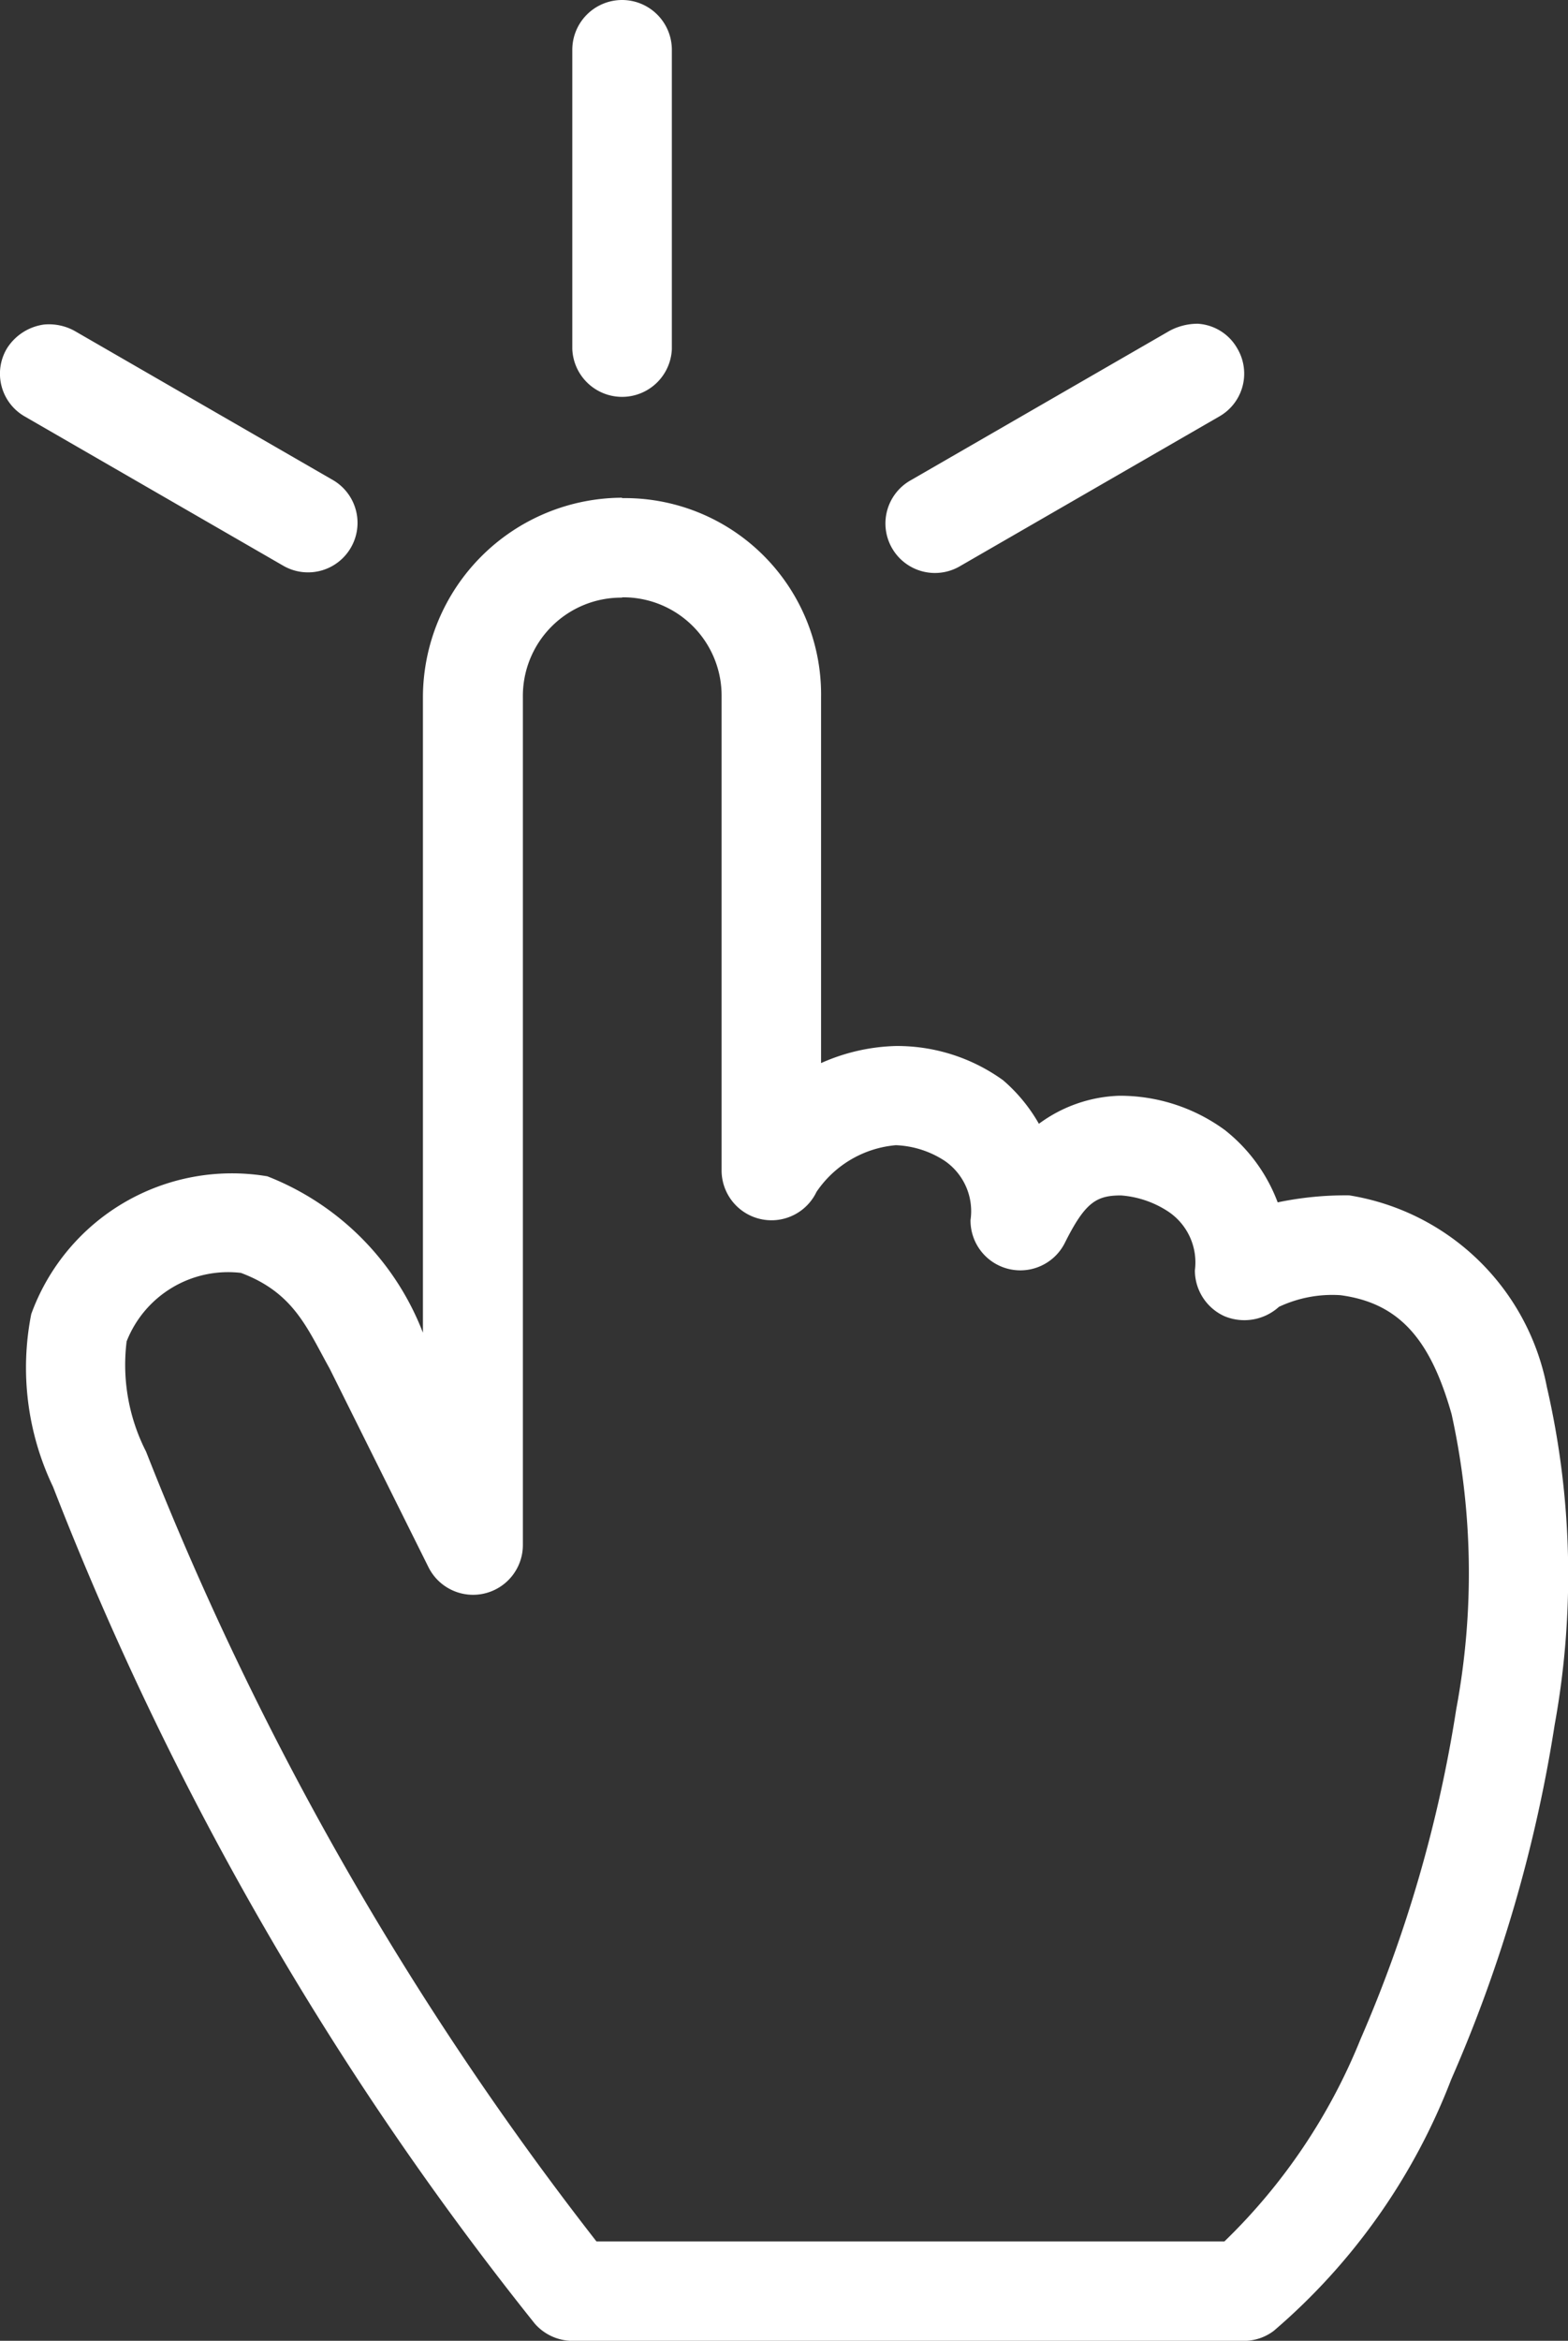 <svg id="noun_click_927324" xmlns="http://www.w3.org/2000/svg" width="19.924" height="29.732" viewBox="0 0 19.924 29.732">
  <rect x="0" y="0" width="19.924" height="29.732" fill="#333333" stroke="none"/>
  <path id="Path_2" data-name="Path 2" d="M26.409,955.362a.633.633,0,0,0-.633.633v3.8a.633.633,0,0,0,1.265,0v-3.8A.633.633,0,0,0,26.409,955.362Zm7.314,4.112a.757.757,0,0,0-.356.089l-3.292,1.9a.629.629,0,1,0,.633,1.087L34,960.65a.626.626,0,0,0,.227-.86A.62.62,0,0,0,33.723,959.474Zm-14.659.01a.663.663,0,0,0-.474.307.626.626,0,0,0,.227.86l3.292,1.9a.629.629,0,0,0,.633-1.087l-3.292-1.9A.674.674,0,0,0,19.065,959.484Zm7.344,2.2a2.539,2.539,0,0,0-2.53,2.53v8.076a3.475,3.475,0,0,0-1.977-1.987,2.713,2.713,0,0,0-3,1.75,3.506,3.506,0,0,0,.277,2.194A40.51,40.51,0,0,0,25.3,984.877a.641.641,0,0,0,.474.218h8.54a.628.628,0,0,0,.376-.128,7.949,7.949,0,0,0,2.254-3.193,18.171,18.171,0,0,0,1.315-4.507,10.636,10.636,0,0,0-.1-4.29,3.05,3.05,0,0,0-2.511-2.432,4.214,4.214,0,0,0-.909.089,2.113,2.113,0,0,0-.672-.919,2.255,2.255,0,0,0-1.344-.435,1.811,1.811,0,0,0-1.018.356,2.088,2.088,0,0,0-.455-.553,2.3,2.3,0,0,0-1.364-.435,2.48,2.48,0,0,0-.949.217v-4.646a2.494,2.494,0,0,0-2.53-2.53Zm0,1.265a1.249,1.249,0,0,1,1.265,1.265v6.01a.634.634,0,0,0,1.206.277,1.358,1.358,0,0,1,1.008-.593,1.217,1.217,0,0,1,.623.2.776.776,0,0,1,.326.751.633.633,0,0,0,1.2.287c.257-.514.4-.6.712-.6a1.261,1.261,0,0,1,.593.2.776.776,0,0,1,.346.751.639.639,0,0,0,.376.583.655.655,0,0,0,.692-.119,1.593,1.593,0,0,1,.781-.148c.754.1,1.146.569,1.413,1.512a9.394,9.394,0,0,1,.059,3.746,17.062,17.062,0,0,1-1.216,4.191,7.448,7.448,0,0,1-1.73,2.57H26.083A40.246,40.246,0,0,1,20.36,973.8a2.422,2.422,0,0,1-.247-1.4,1.386,1.386,0,0,1,1.453-.87c.673.253.839.7,1.127,1.216l1.255,2.521a.633.633,0,0,0,1.2-.287V964.218A1.249,1.249,0,0,1,26.409,962.953Z" transform="translate(-18.504 -955.362)" fill="#fff"/>
</svg>
